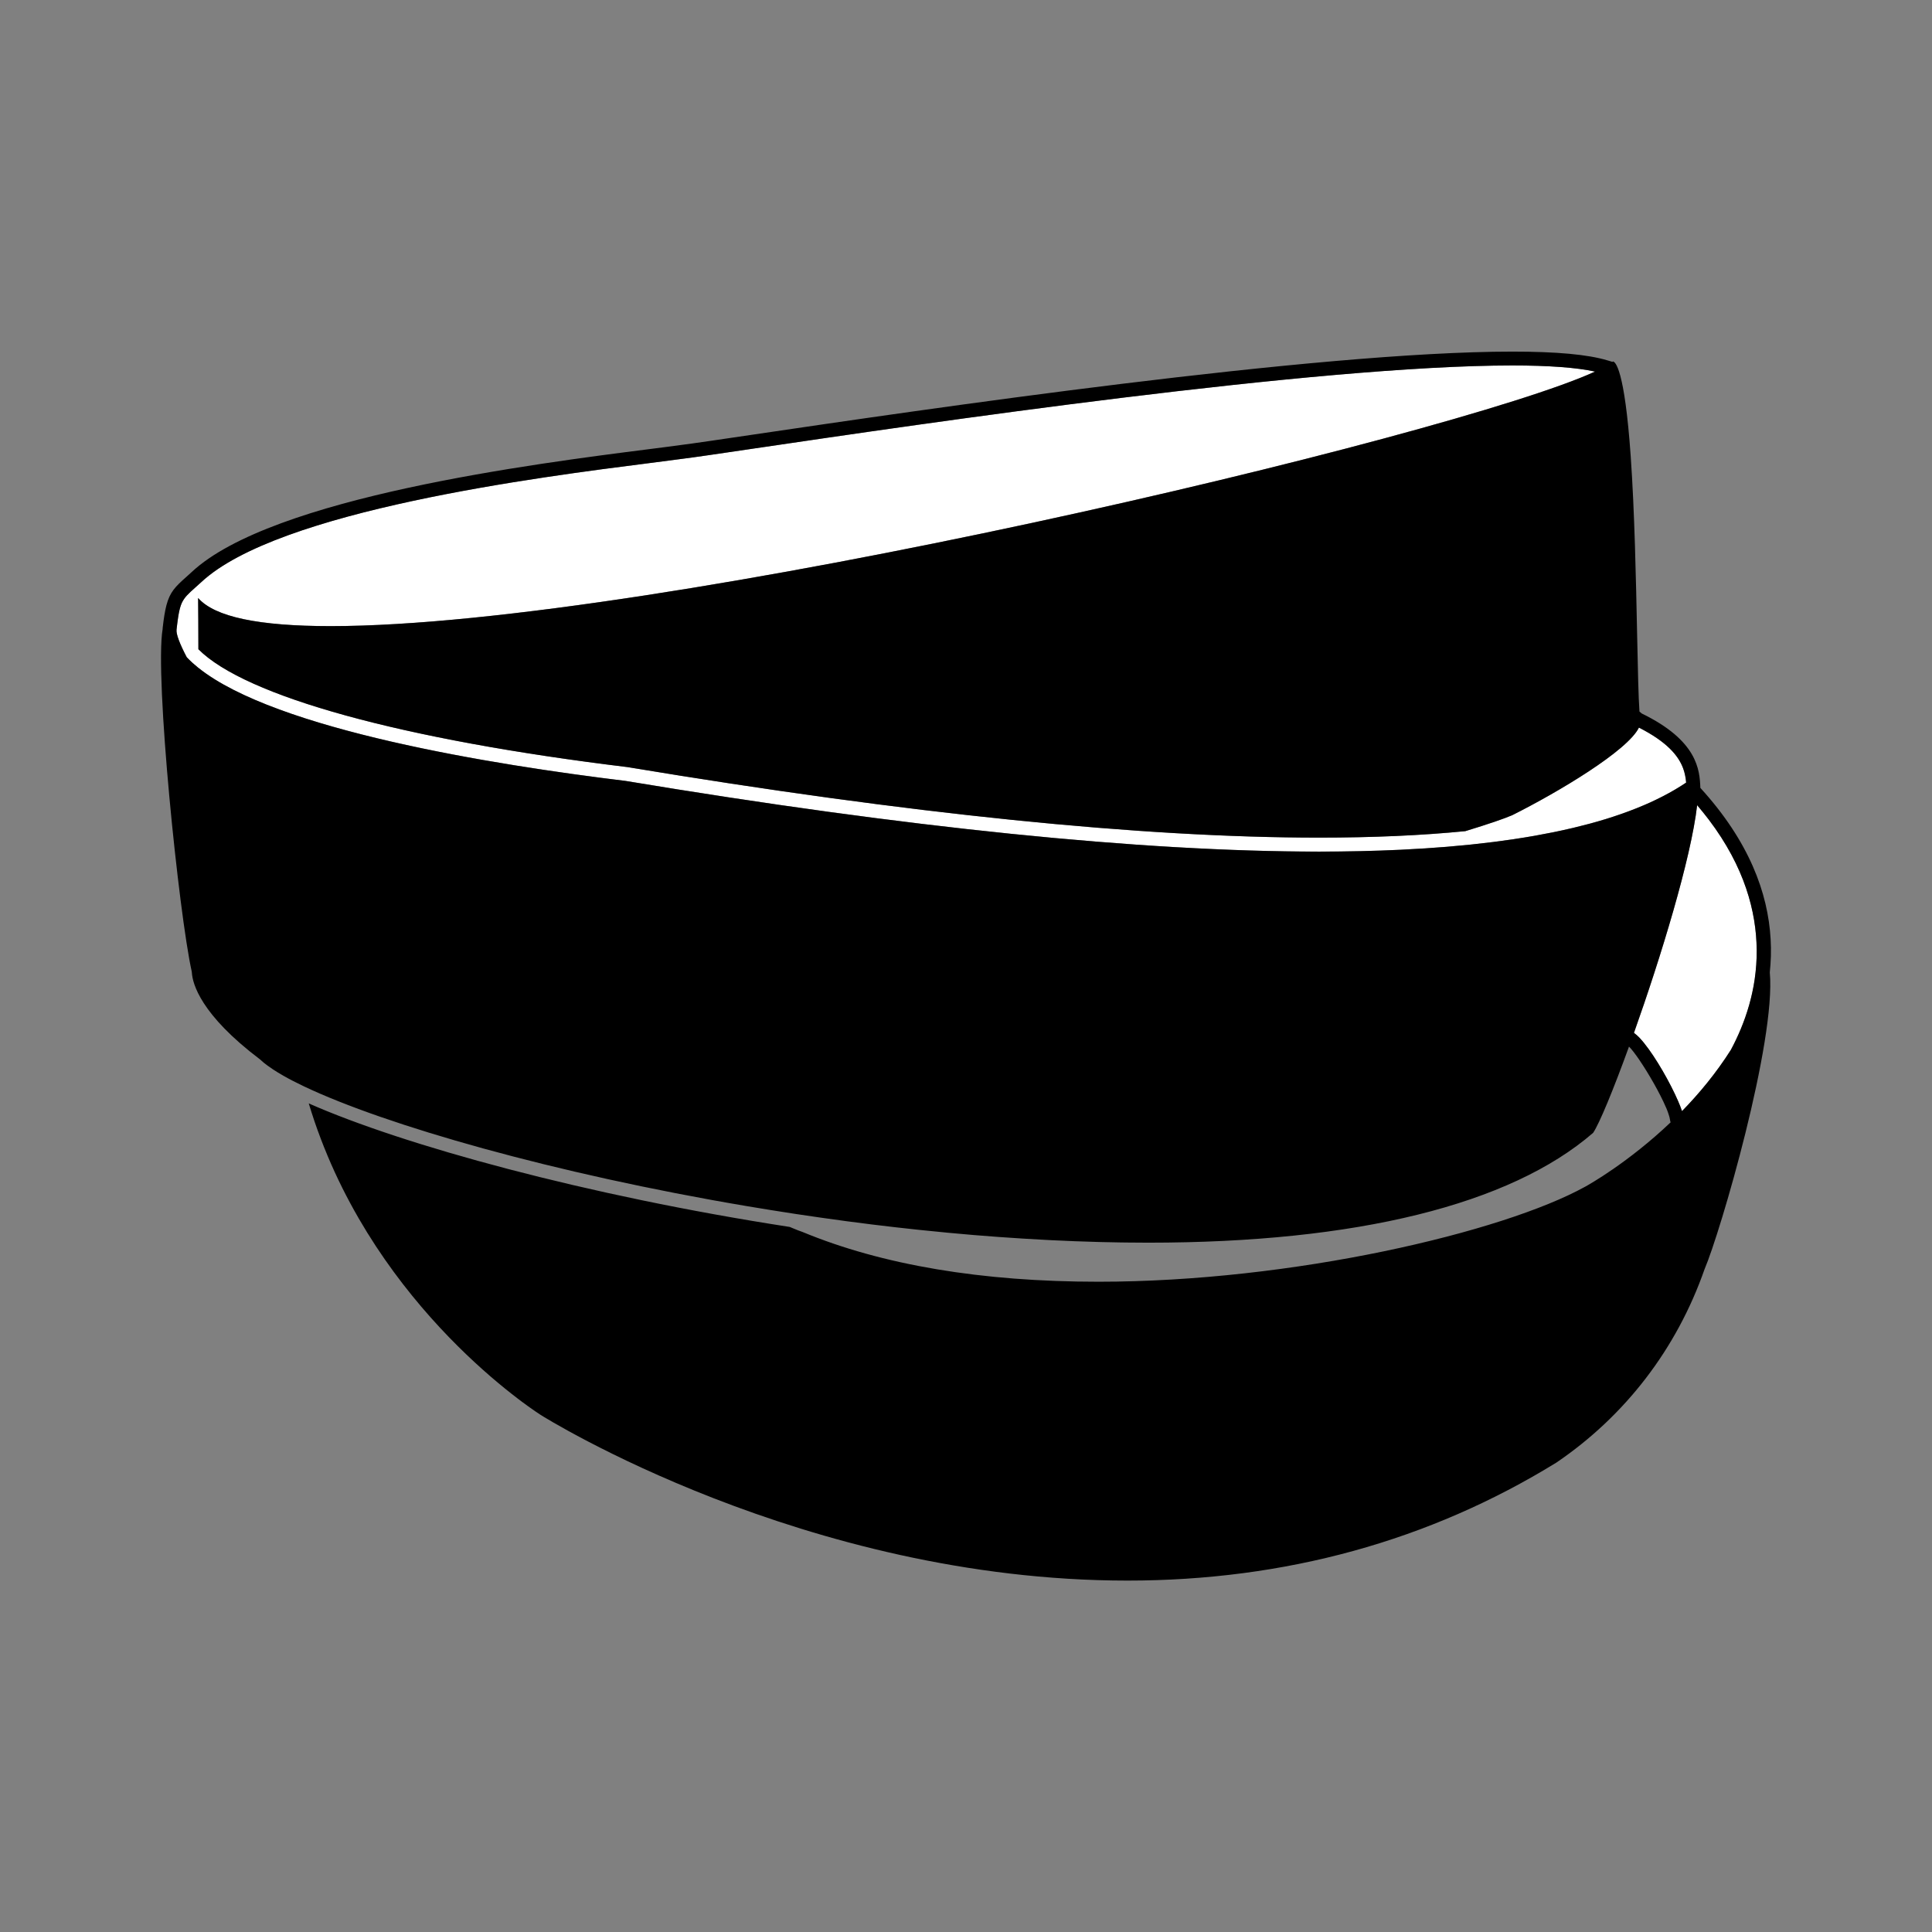 <?xml version="1.0" encoding="iso-8859-1"?>
<!-- Generator: Adobe Illustrator 27.8.1, SVG Export Plug-In . SVG Version: 6.00 Build 0)  -->
<svg version="1.1" id="Ebene_2" xmlns="http://www.w3.org/2000/svg" xmlns:xlink="http://www.w3.org/1999/xlink" x="0px" y="0px"
	 viewBox="0 0 85.039 85.04" style="enable-background:new 0 0 85.039 85.04;" xml:space="preserve">
<rect x="0" y="0" width="85.039" height="85.04" fill="#808080" stroke="none"/>
<g>
	<path style="fill:#FFFFFF;" d="M14.559,27.558c14.237,0,49.471-8.368,55.651-11.204c-0.816-0.178-2.035-0.269-3.639-0.269
		c-8.608,0-25.945,2.559-33.348,3.65c-1.531,0.227-2.639,0.39-3.147,0.453c-0.368,0.052-0.859,0.114-1.444,0.188
		C23.727,21,12.243,22.459,8.854,25.628c-0.094,0.086-0.178,0.16-0.254,0.229c-0.154,0.138-0.274,0.245-0.371,0.351
		c-0.018,0.02-0.035,0.038-0.051,0.058c-0.009,0.011-0.018,0.022-0.026,0.033c-0.009,0.012-0.019,0.024-0.027,0.035
		C8.116,26.346,8.108,26.358,8.1,26.37c-0.009,0.013-0.018,0.026-0.026,0.04c-0.007,0.011-0.014,0.022-0.02,0.032
		c-0.013,0.022-0.025,0.045-0.037,0.069c-0.006,0.012-0.011,0.023-0.017,0.036c-0.007,0.016-0.014,0.031-0.02,0.048
		c-0.005,0.013-0.01,0.026-0.015,0.04c-0.007,0.019-0.014,0.039-0.02,0.06c-0.004,0.014-0.009,0.027-0.013,0.042
		c-0.009,0.029-0.017,0.059-0.024,0.09c-0.004,0.016-0.007,0.031-0.011,0.048c-0.005,0.023-0.011,0.047-0.016,0.072
		c-0.003,0.017-0.007,0.033-0.01,0.051c-0.006,0.033-0.013,0.067-0.019,0.103c-0.003,0.015-0.005,0.028-0.007,0.043
		c-0.007,0.044-0.014,0.089-0.02,0.137c-0.003,0.019-0.005,0.038-0.008,0.058c-0.005,0.039-0.011,0.079-0.016,0.121
		c-0.003,0.02-0.005,0.039-0.007,0.06c-0.007,0.062-0.015,0.125-0.023,0.193c-0.022,0.2,0.139,0.623,0.449,1.214
		c0.068,0.072,0.143,0.145,0.219,0.216c0.013,0.012,0.026,0.024,0.04,0.037c0.074,0.067,0.152,0.134,0.234,0.199
		c0.008,0.007,0.015,0.013,0.023,0.02c0-0.001,0-0.001,0-0.002c3.408,2.728,12.96,4.265,18.8,4.975
		c12.419,2.064,22.69,3.111,30.529,3.111c1.247,0,2.434-0.027,3.559-0.08l0,0c0.011,0,0.021-0.001,0.031-0.001
		c0.341-0.017,0.677-0.035,1.007-0.057c0.02-0.001,0.039-0.002,0.059-0.003c0.326-0.022,0.643-0.045,0.957-0.07
		c0.044-0.004,0.088-0.008,0.132-0.012c0.311-0.026,0.616-0.054,0.916-0.085c0.024-0.003,0.048-0.006,0.072-0.008
		c0.298-0.031,0.591-0.064,0.878-0.101c0.017-0.002,0.034-0.004,0.052-0.006c0.286-0.036,0.566-0.075,0.843-0.115
		c0.043-0.007,0.085-0.013,0.128-0.02c0.271-0.041,0.536-0.083,0.796-0.129c0.03-0.005,0.06-0.011,0.09-0.016
		c0.258-0.046,0.511-0.094,0.758-0.144c0.014-0.003,0.027-0.005,0.041-0.008c0.249-0.051,0.492-0.104,0.73-0.16
		c0.04-0.009,0.08-0.019,0.12-0.027c0.231-0.056,0.459-0.112,0.681-0.172c0.032-0.009,0.062-0.018,0.095-0.025
		c0.221-0.061,0.438-0.122,0.647-0.187c0.01-0.002,0.019-0.005,0.028-0.008c0.213-0.066,0.419-0.134,0.621-0.204
		c0.035-0.012,0.071-0.024,0.106-0.037c0.195-0.068,0.385-0.14,0.569-0.213c0.031-0.012,0.061-0.024,0.092-0.037
		c0.186-0.074,0.368-0.151,0.544-0.231c0.004-0.002,0.009-0.004,0.013-0.006c0.177-0.081,0.347-0.164,0.513-0.248
		c0.03-0.016,0.061-0.031,0.091-0.047c0.158-0.082,0.312-0.167,0.461-0.254c0.027-0.016,0.054-0.032,0.081-0.048
		c0.152-0.091,0.301-0.184,0.442-0.279c-0.004-0.047-0.009-0.095-0.016-0.144c-0.001-0.013-0.004-0.025-0.005-0.037
		c-0.006-0.038-0.012-0.075-0.02-0.113c-0.002-0.016-0.006-0.031-0.009-0.046c-0.008-0.037-0.017-0.074-0.027-0.111
		c-0.004-0.017-0.008-0.032-0.013-0.048c-0.012-0.039-0.025-0.078-0.039-0.118c-0.004-0.011-0.007-0.022-0.012-0.033l0,0
		c-0.206-0.538-0.702-1.143-1.937-1.771c-0.494,1.016-3.544,2.837-5.571,3.853c-0.326,0.144-1.039,0.391-2.072,0.705
		c-1.918,0.189-4.063,0.285-6.434,0.285c-7.805,0-18.042-1.044-30.441-3.104c-9.938-1.208-16.823-3.114-18.889-5.188
		c-0.002-0.905-0.005-1.692-0.012-2.256C9.449,27.151,11.375,27.558,14.559,27.558z"/>
	<path style="fill:#FFFFFF;" d="M76.991,44.24c0.022-0.079,0.043-0.159,0.064-0.241c0.006-0.025,0.012-0.051,0.019-0.075
		c0.015-0.062,0.029-0.123,0.043-0.185c0.006-0.026,0.012-0.052,0.017-0.078c0.018-0.083,0.035-0.167,0.051-0.252
		c0-0.004,0.001-0.007,0.002-0.011c0.016-0.09,0.031-0.183,0.045-0.275c0.003-0.023,0.006-0.045,0.009-0.067
		c0.011-0.074,0.02-0.148,0.028-0.225c0.003-0.023,0.006-0.047,0.008-0.071c0.011-0.096,0.019-0.192,0.026-0.29
		c0-0.001,0-0.001,0-0.002c0.007-0.101,0.012-0.203,0.016-0.308c0.001-0.02,0.001-0.043,0.001-0.063
		c0.003-0.082,0.004-0.165,0.003-0.249c0-0.015,0.001-0.03,0.001-0.046c0,0.001-0.001,0.002-0.001,0.004
		c-0.015-1.672-0.529-3.642-2.102-5.719c0-0.001,0-0.001,0-0.001c-0.162-0.213-0.335-0.428-0.519-0.643
		c-0.27,2.353-1.601,6.695-2.782,10.023c0.037,0.025,0.077,0.057,0.117,0.092c0.016,0.014,0.031,0.03,0.047,0.045
		c0.026,0.024,0.052,0.049,0.079,0.076c0.021,0.021,0.041,0.046,0.062,0.069c0.022,0.024,0.046,0.05,0.069,0.078
		c0.023,0.027,0.048,0.058,0.072,0.088c0.525,0.648,1.158,1.765,1.503,2.565c0.009,0.02,0.017,0.039,0.024,0.059
		c0.021,0.048,0.04,0.096,0.059,0.142c0.007,0.019,0.015,0.038,0.021,0.056c0.023,0.061,0.045,0.119,0.063,0.173
		c0.754-0.772,1.502-1.674,2.149-2.694C76.499,45.627,76.784,44.967,76.991,44.24z"/>
</g>
<path d="M7.326,26.639c-0.016,0.059-0.03,0.123-0.044,0.189c-0.003,0.015-0.006,0.029-0.009,0.044
	c-0.011,0.054-0.021,0.11-0.031,0.17c-0.003,0.021-0.007,0.044-0.011,0.066c-0.009,0.058-0.018,0.119-0.027,0.183
	c-0.003,0.024-0.007,0.047-0.01,0.072c-0.011,0.088-0.022,0.18-0.034,0.279c-0.001,0.013-0.001,0.027-0.001,0.041
	c-0.358,2.115,0.717,12.551,1.28,15.08c0.003,0.016,0.005,0.032,0.006,0.048c0.031,0.489,0.384,1.842,2.994,3.815
	c0.009,0.007,0.017,0.014,0.025,0.021c0.046,0.043,0.097,0.087,0.15,0.132c0.011,0.01,0.024,0.018,0.036,0.028
	c0.045,0.036,0.092,0.072,0.143,0.109c0.01,0.008,0.022,0.016,0.033,0.022c0.054,0.04,0.11,0.079,0.171,0.119
	c0.008,0.006,0.018,0.012,0.026,0.018c0.065,0.042,0.132,0.085,0.204,0.129c0.004,0.003,0.009,0.005,0.013,0.008
	c0.077,0.047,0.157,0.094,0.241,0.142c0.001,0.001,0.003,0.001,0.004,0.002c0.263,0.15,0.561,0.303,0.891,0.46
	c3.579,1.703,10.997,3.839,19.503,5.274l0,0c0.701,0.118,1.41,0.232,2.124,0.341c0.018,0.002,0.035,0.005,0.053,0.008
	c0.709,0.106,1.423,0.209,2.142,0.305c0.017,0.002,0.033,0.004,0.05,0.007c0.334,0.044,0.669,0.087,1.004,0.129
	c0.036,0.005,0.071,0.009,0.106,0.014c0.696,0.086,1.396,0.166,2.097,0.24c0.06,0.006,0.12,0.012,0.18,0.018
	c0.318,0.032,0.637,0.065,0.956,0.095c0.028,0.003,0.057,0.006,0.085,0.009c0.347,0.032,0.693,0.063,1.041,0.093
	c0.058,0.005,0.115,0.01,0.173,0.015c0.287,0.023,0.575,0.046,0.863,0.067c0.075,0.006,0.151,0.012,0.227,0.017
	c0.343,0.025,0.685,0.048,1.026,0.069c0.001,0,0.002,0,0.002,0c0.333,0.021,0.664,0.039,0.996,0.057
	c0.087,0.005,0.174,0.009,0.261,0.014c0.274,0.014,0.549,0.025,0.823,0.036c0.066,0.003,0.133,0.006,0.199,0.009
	c0.33,0.013,0.659,0.023,0.988,0.032c0.074,0.002,0.147,0.004,0.222,0.006c0.263,0.006,0.524,0.012,0.786,0.016
	c0.092,0.001,0.184,0.003,0.275,0.004c0.327,0.004,0.655,0.007,0.98,0.007c9.161,0,15.932-1.672,19.585-4.835
	c0.271-0.398,0.885-1.88,1.579-3.795c0.03,0.029,0.062,0.065,0.098,0.106c0.012,0.013,0.023,0.028,0.035,0.043
	c0.025,0.03,0.05,0.06,0.077,0.095c0.014,0.019,0.029,0.04,0.044,0.06c0.026,0.034,0.052,0.068,0.079,0.106
	c0.017,0.022,0.033,0.048,0.05,0.071c0.021,0.03,0.043,0.059,0.064,0.091v0.001c0.412,0.603,0.917,1.483,1.182,2.107
	c0.001-0.001,0.001-0.001,0.001-0.001c0.004,0.009,0.007,0.017,0.011,0.026c0.013,0.029,0.023,0.058,0.035,0.086
	c0.013,0.034,0.025,0.066,0.037,0.099c0.009,0.025,0.018,0.05,0.025,0.073c0.012,0.034,0.021,0.066,0.03,0.097
	c0.005,0.018,0.011,0.037,0.016,0.053c0.011,0.047,0.02,0.09,0.024,0.126c0.003,0.033,0.012,0.065,0.024,0.094
	c-1.863,1.773-3.616,2.754-3.761,2.833c-3.645,2.012-12.871,4.183-21.424,4.183c-0.001,0-0.001,0-0.002,0
	c-5.136,0-9.519-0.737-13.025-2.191c-0.057-0.019-0.119-0.042-0.184-0.067c-0.016-0.006-0.031-0.012-0.047-0.018
	c-0.062-0.024-0.127-0.052-0.195-0.08c-0.02-0.008-0.04-0.018-0.061-0.025c-0.023-0.01-0.046-0.02-0.069-0.03
	c-8.975-1.382-17.039-3.609-21.176-5.438l0,0c0.08,0.266,0.164,0.526,0.251,0.784c0.001,0.002,0.002,0.005,0.002,0.007
	c0.087,0.256,0.179,0.509,0.274,0.758c0.001,0.003,0.002,0.006,0.003,0.009c0.094,0.248,0.192,0.493,0.293,0.733
	c0.001,0.004,0.003,0.007,0.004,0.011c0.101,0.24,0.205,0.478,0.312,0.711c0.001,0.003,0.003,0.006,0.004,0.009
	c0.107,0.233,0.217,0.463,0.33,0.688c0.002,0.003,0.003,0.007,0.004,0.01c0.113,0.226,0.228,0.447,0.346,0.666
	c0.001,0.002,0.003,0.005,0.004,0.008c0.118,0.219,0.238,0.434,0.36,0.645c0.001,0.002,0.002,0.004,0.003,0.007
	c0.123,0.211,0.247,0.419,0.373,0.623c0.001,0.001,0.002,0.003,0.003,0.005c0.126,0.204,0.254,0.404,0.383,0.601
	c0.001,0.002,0.001,0.003,0.002,0.004c0.129,0.196,0.26,0.39,0.392,0.579c0.001,0.001,0.001,0.002,0.002,0.003
	c2.116,3.041,4.494,5.094,5.843,6.122c0.002,0.002,0.003,0.003,0.005,0.005c0.083,0.062,0.161,0.121,0.235,0.177
	c0.003,0.002,0.006,0.004,0.009,0.006c0.072,0.054,0.141,0.104,0.205,0.15c0.008,0.005,0.014,0.01,0.021,0.015
	c0.059,0.042,0.115,0.082,0.167,0.118c0.007,0.006,0.013,0.01,0.021,0.015c0.049,0.034,0.095,0.066,0.136,0.094
	c0.018,0.013,0.031,0.021,0.048,0.032c0.026,0.019,0.056,0.038,0.078,0.052c0.036,0.025,0.067,0.045,0.092,0.062
	c0.112,0.072,11.621,7.294,25.832,7.294c6.933,0,13.283-1.748,18.879-5.194c3.037-2.064,5.297-5.01,6.521-8.511
	c0.7-1.635,3.149-10.025,2.872-13.068c0.011-0.107,0.02-0.217,0.028-0.326c0.001-0.017,0.002-0.034,0.003-0.051
	c0.008-0.112,0.014-0.226,0.017-0.341c0,0,0-0.002,0-0.004c0.006-0.243,0.003-0.491-0.012-0.743l0,0
	c-0.114-2.014-0.936-4.292-3.093-6.654c-0.029-0.791-0.119-2.079-2.582-3.276c-0.033-0.025-0.065-0.054-0.098-0.084
	c-0.046-0.639-0.07-1.849-0.103-3.401c-0.05-2.408-0.111-5.406-0.283-7.849c-0.271-3.855-0.683-4.147-0.78-4.159
	c-0.007,0.006-0.016,0.012-0.023,0.018l-0.219-0.066c-0.865-0.26-2.234-0.386-4.186-0.386c-8.653,0-26.021,2.562-33.438,3.656
	c-1.527,0.226-2.632,0.389-3.138,0.452c-0.371,0.052-0.859,0.114-1.441,0.188c-4.964,0.631-16.585,2.107-20.117,5.409
	c-0.09,0.083-0.171,0.155-0.246,0.223C7.714,25.826,7.478,26.063,7.326,26.639L7.326,26.639z M75.22,36.085
	C75.22,36.085,75.22,36.085,75.22,36.085c1.572,2.078,2.087,4.048,2.102,5.72c0-0.002,0.001-0.003,0.001-0.004
	c0,0.016-0.001,0.031-0.001,0.046c0.001,0.084,0,0.167-0.003,0.249c0,0.02,0,0.043-0.001,0.063
	c-0.004,0.105-0.009,0.207-0.016,0.308c0,0.001,0,0.001,0,0.002c-0.007,0.098-0.016,0.194-0.026,0.29
	c-0.002,0.024-0.005,0.048-0.008,0.071c-0.008,0.076-0.018,0.15-0.028,0.225c-0.003,0.022-0.006,0.045-0.009,0.067
	c-0.014,0.093-0.029,0.185-0.045,0.275c-0.001,0.004-0.002,0.007-0.002,0.011c-0.016,0.085-0.033,0.169-0.051,0.252
	c-0.005,0.026-0.011,0.052-0.017,0.078c-0.014,0.062-0.028,0.123-0.043,0.185c-0.007,0.024-0.013,0.05-0.019,0.075
	c-0.021,0.082-0.042,0.162-0.064,0.241c-0.207,0.728-0.491,1.388-0.805,1.973c-0.647,1.021-1.396,1.922-2.149,2.694
	c-0.019-0.054-0.04-0.112-0.063-0.173c-0.007-0.018-0.015-0.037-0.021-0.056c-0.019-0.046-0.038-0.094-0.059-0.142
	c-0.008-0.02-0.016-0.039-0.024-0.059c-0.345-0.8-0.978-1.916-1.503-2.565c-0.024-0.03-0.049-0.06-0.072-0.088
	c-0.023-0.028-0.047-0.054-0.069-0.078c-0.021-0.023-0.042-0.048-0.062-0.069c-0.027-0.027-0.053-0.052-0.079-0.076
	c-0.016-0.015-0.031-0.031-0.047-0.045c-0.04-0.035-0.08-0.066-0.117-0.092c1.182-3.327,2.513-7.67,2.782-10.023
	C74.885,35.658,75.058,35.873,75.22,36.085z M7.87,26.998c0.003-0.018,0.007-0.034,0.01-0.051c0.005-0.025,0.011-0.049,0.016-0.072
	c0.004-0.017,0.007-0.032,0.011-0.048c0.008-0.031,0.016-0.061,0.024-0.09c0.004-0.015,0.009-0.028,0.013-0.042
	c0.006-0.021,0.013-0.04,0.02-0.06c0.005-0.014,0.01-0.027,0.015-0.04c0.007-0.017,0.014-0.032,0.02-0.048
	c0.006-0.013,0.011-0.024,0.017-0.036c0.012-0.024,0.024-0.047,0.037-0.069c0.006-0.011,0.013-0.022,0.02-0.032
	c0.008-0.014,0.017-0.027,0.026-0.04c0.008-0.012,0.016-0.023,0.024-0.035c0.009-0.012,0.018-0.023,0.027-0.035
	c0.008-0.011,0.017-0.022,0.026-0.033c0.016-0.02,0.033-0.038,0.051-0.058c0.096-0.105,0.217-0.213,0.371-0.351
	c0.077-0.069,0.161-0.143,0.254-0.229c3.389-3.169,14.873-4.628,19.777-5.251c0.585-0.074,1.076-0.137,1.444-0.188
	c0.509-0.063,1.616-0.227,3.147-0.453c7.403-1.092,24.74-3.65,33.348-3.65c1.604,0,2.822,0.091,3.639,0.269
	c-6.18,2.836-41.414,11.204-55.651,11.204c-3.184,0-5.109-0.407-5.836-1.239c0.007,0.563,0.01,1.351,0.012,2.256
	c2.065,2.073,8.951,3.98,18.889,5.188c12.399,2.061,22.636,3.104,30.441,3.104c2.37,0,4.516-0.096,6.434-0.285
	c1.033-0.315,1.746-0.562,2.072-0.705c2.027-1.016,5.077-2.837,5.571-3.853c1.234,0.628,1.73,1.232,1.937,1.771l0,0
	c0.005,0.011,0.008,0.022,0.012,0.033c0.014,0.04,0.027,0.079,0.039,0.118c0.005,0.016,0.009,0.031,0.013,0.048
	c0.011,0.037,0.02,0.074,0.027,0.111c0.003,0.015,0.007,0.03,0.009,0.046c0.008,0.038,0.014,0.075,0.02,0.113
	c0.001,0.012,0.004,0.024,0.005,0.037c0.007,0.049,0.012,0.097,0.016,0.144c-0.142,0.096-0.29,0.188-0.442,0.279
	c-0.027,0.016-0.054,0.032-0.081,0.048c-0.148,0.087-0.303,0.172-0.461,0.254c-0.03,0.016-0.06,0.031-0.091,0.047
	c-0.166,0.084-0.336,0.167-0.513,0.248c-0.004,0.002-0.009,0.004-0.013,0.006c-0.176,0.079-0.358,0.156-0.544,0.231
	c-0.031,0.013-0.061,0.025-0.092,0.037c-0.185,0.073-0.374,0.145-0.569,0.213c-0.035,0.013-0.071,0.025-0.106,0.037
	c-0.202,0.07-0.408,0.139-0.621,0.204c-0.01,0.003-0.019,0.006-0.028,0.008c-0.21,0.065-0.427,0.127-0.647,0.187
	c-0.032,0.008-0.062,0.017-0.095,0.025c-0.222,0.059-0.449,0.116-0.681,0.172c-0.04,0.009-0.08,0.019-0.12,0.027
	c-0.238,0.056-0.481,0.109-0.73,0.16c-0.014,0.003-0.027,0.005-0.041,0.008c-0.247,0.05-0.5,0.098-0.758,0.144
	c-0.03,0.005-0.06,0.011-0.09,0.016c-0.26,0.046-0.525,0.088-0.796,0.129c-0.043,0.007-0.085,0.013-0.128,0.02
	c-0.276,0.04-0.557,0.079-0.843,0.115c-0.018,0.002-0.035,0.004-0.052,0.006c-0.287,0.036-0.58,0.069-0.878,0.101
	c-0.025,0.002-0.048,0.005-0.072,0.008c-0.3,0.031-0.605,0.059-0.916,0.085c-0.044,0.004-0.088,0.008-0.132,0.012
	c-0.314,0.025-0.631,0.049-0.957,0.07c-0.019,0.001-0.039,0.002-0.059,0.003c-0.33,0.021-0.666,0.04-1.007,0.057
	c-0.011,0-0.02,0.001-0.031,0.001l0,0c-1.126,0.053-2.312,0.08-3.559,0.08c-7.839,0-18.11-1.047-30.529-3.111
	c-5.84-0.71-15.392-2.247-18.8-4.975c0,0.001,0,0.001,0,0.002c-0.008-0.007-0.015-0.013-0.023-0.02
	c-0.082-0.066-0.16-0.132-0.234-0.199c-0.014-0.013-0.027-0.025-0.04-0.037c-0.077-0.071-0.151-0.144-0.219-0.216
	c-0.31-0.591-0.471-1.014-0.449-1.214c0.008-0.068,0.015-0.132,0.023-0.193c0.002-0.021,0.005-0.04,0.007-0.06
	c0.005-0.042,0.011-0.082,0.016-0.121c0.002-0.019,0.005-0.039,0.008-0.058c0.006-0.048,0.013-0.093,0.02-0.137
	c0.003-0.015,0.005-0.028,0.007-0.043C7.857,27.065,7.864,27.031,7.87,26.998z"/>
</svg>
